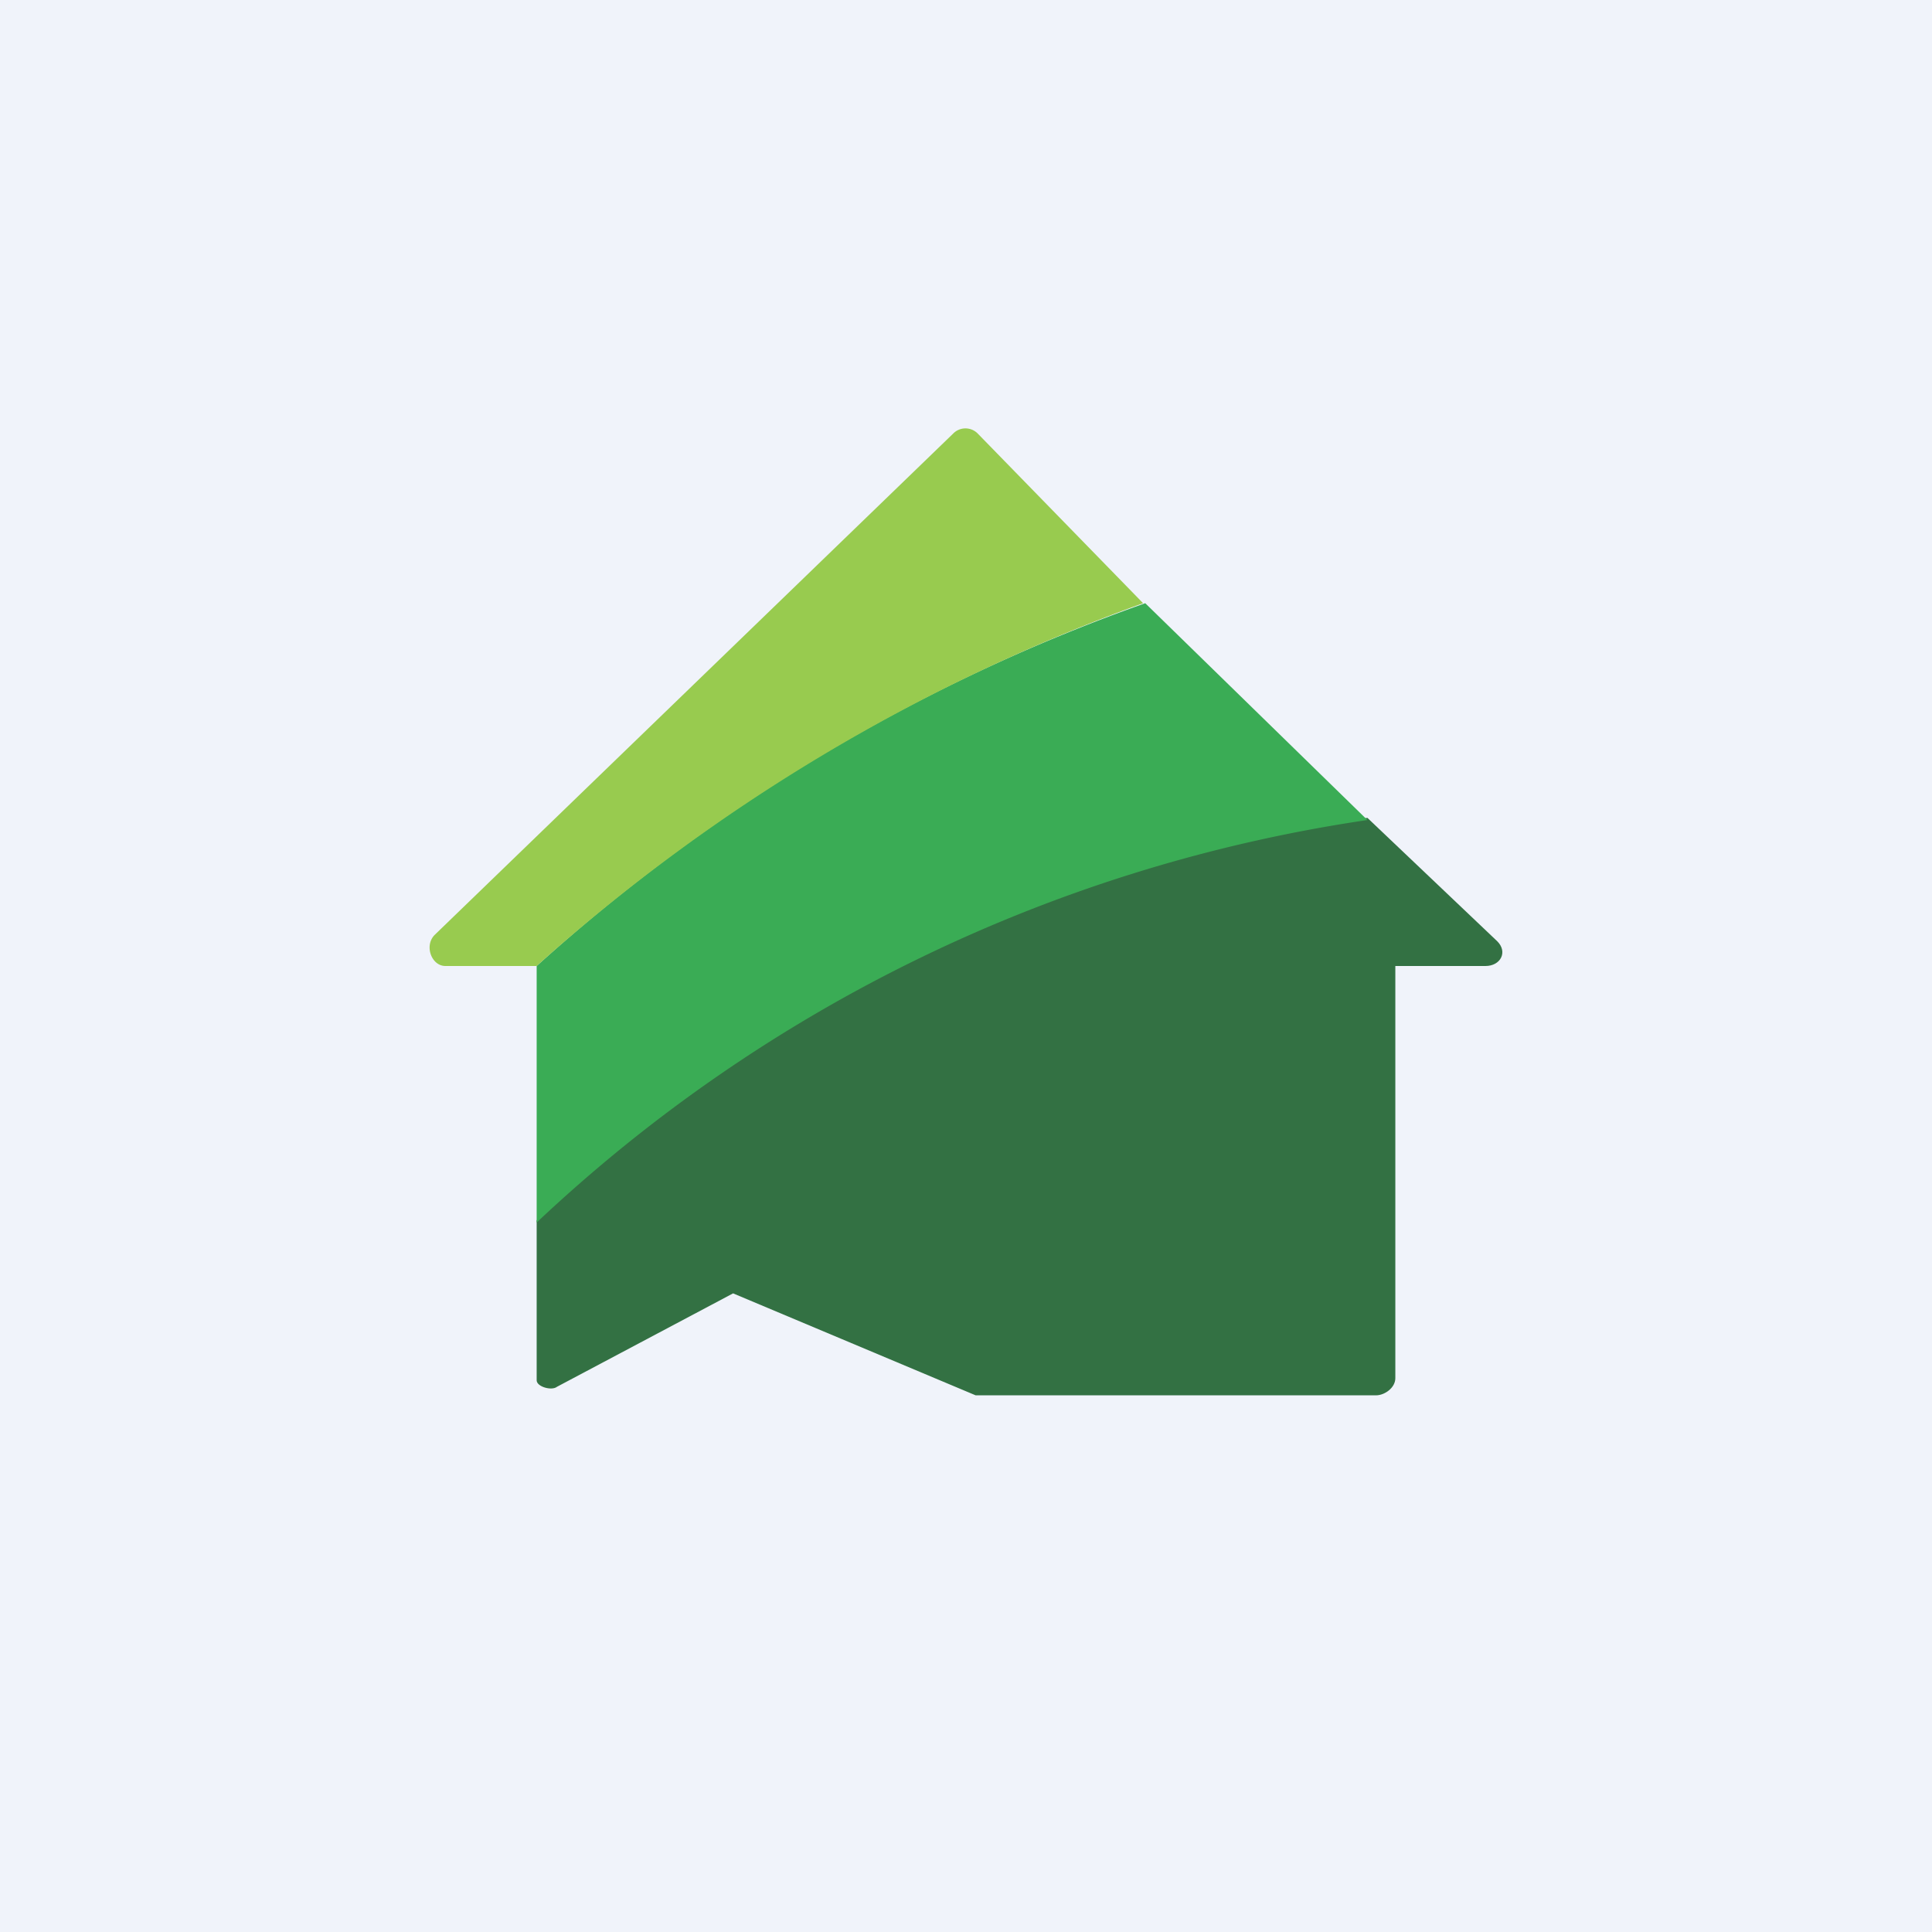 <!-- by TradingView --><svg width="18" height="18" viewBox="0 0 18 18" xmlns="http://www.w3.org/2000/svg"><path fill="#F0F3FA" d="M0 0h18v18H0z"/><path d="M5 11.37v1.49c0 .06.14.1.19.06l1.64-.87 2.26.95h3.73c.08 0 .18-.07.18-.16V9h.84c.14 0 .21-.13.11-.23l-1.21-1.15C9 8.05 5.9 10.32 5 11.37Z" fill="#337143"/><path d="M5 9v2.39a14.32 14.32 0 0 1 7.74-3.75l-2.07-2.02A16.78 16.78 0 0 0 5 9Z" fill="#3AAC55"/><path d="M4.16 9H5a17.22 17.22 0 0 1 5.65-3.38L9.11 4.04a.16.16 0 0 0-.23 0L4.05 8.71c-.1.1-.03.29.1.29Z" fill="#98CB4F"/></svg>